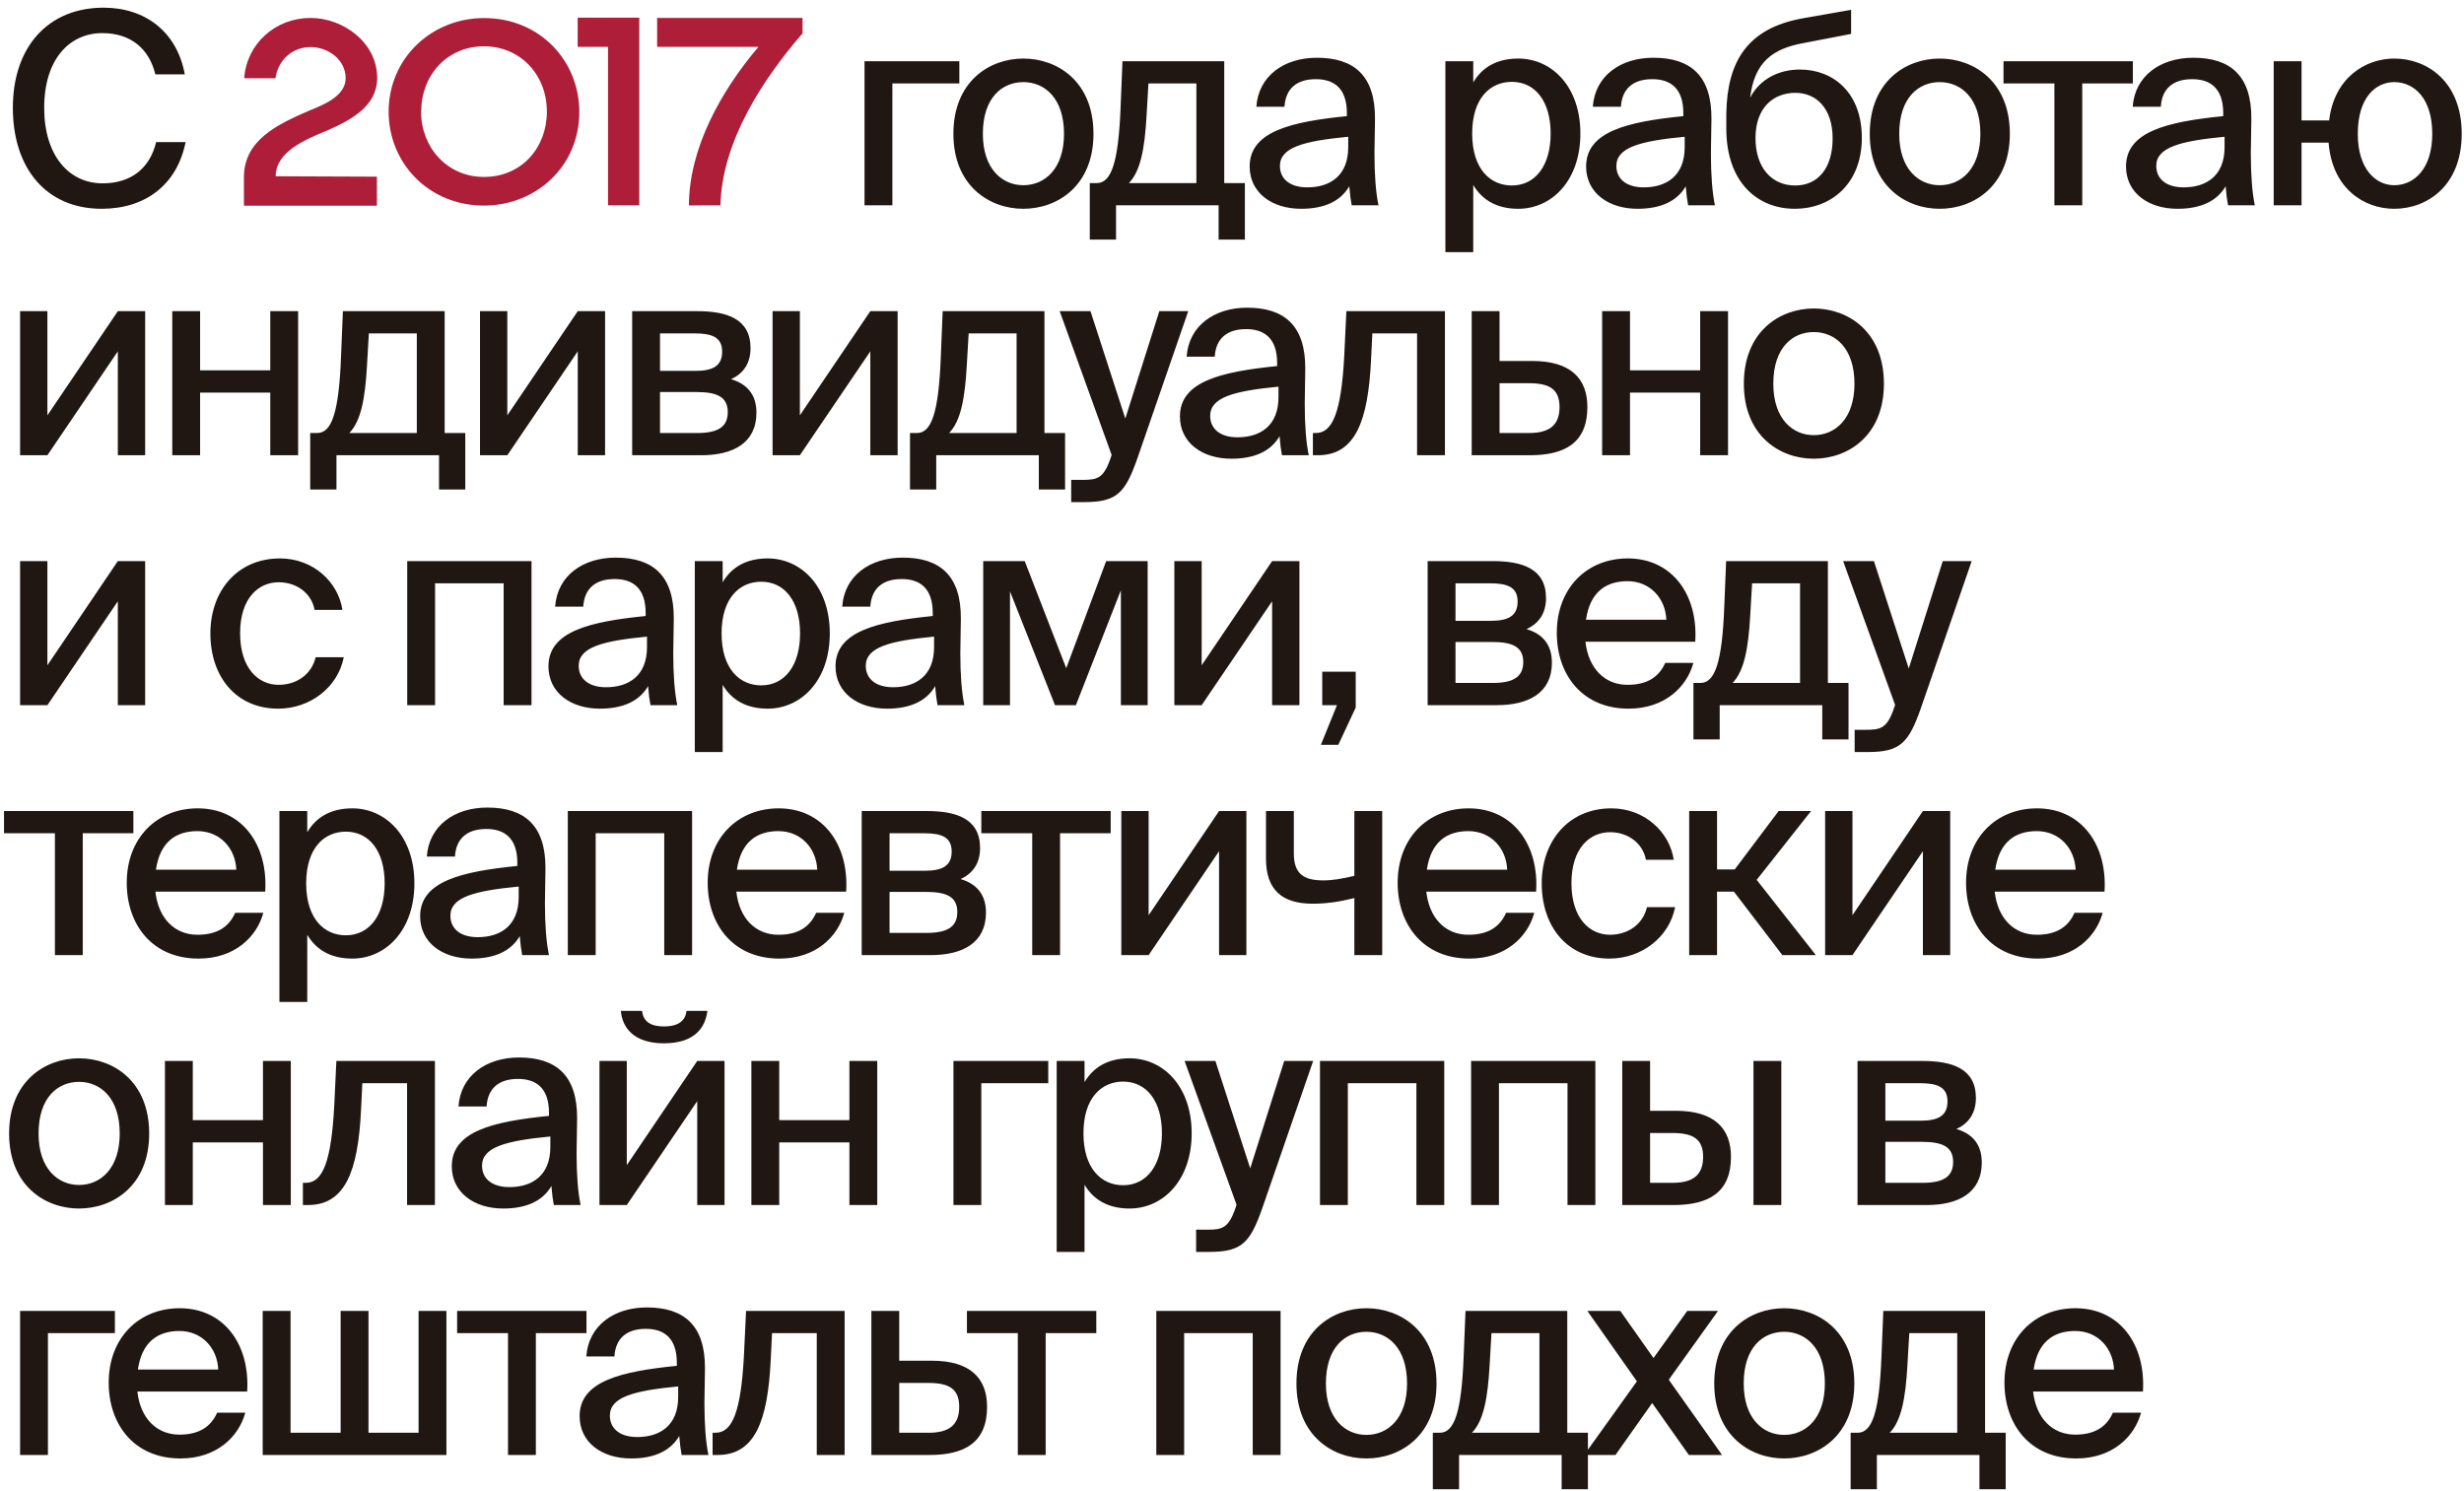 <?xml version="1.0" encoding="UTF-8"?> <svg xmlns="http://www.w3.org/2000/svg" width="276" height="167" viewBox="0 0 276 167" fill="none"><path d="M17.49 15.92H20.79C19.83 20.72 16.26 23.39 11.4 23.39C5.1 23.39 1.44 18.77 1.44 12.08C1.44 5.27 5.37 0.86 11.61 0.86C16.26 0.86 19.83 3.56 20.7 8.33H17.4C16.71 5.48 14.67 3.71 11.46 3.71C7.77 3.71 4.95 6.65 4.95 12.08C4.95 17.45 7.74 20.54 11.49 20.54C14.73 20.54 16.8 18.8 17.49 15.92ZM107.458 9.35H99.958V23H96.838V6.86H107.458V9.35ZM110.093 14.99C110.093 18.95 112.283 20.75 114.623 20.75C117.023 20.75 119.183 18.92 119.183 14.99C119.183 11 117.023 9.2 114.623 9.2C112.283 9.2 110.093 10.91 110.093 14.99ZM114.623 6.56C118.463 6.56 122.483 9.14 122.483 14.99C122.483 20.81 118.463 23.39 114.623 23.39C110.813 23.39 106.793 20.81 106.793 14.99C106.793 9.14 110.813 6.56 114.623 6.56ZM139.441 20.51V26.84H136.501V23H125.011V26.84H122.071V20.51H122.851C124.501 20.51 125.281 18.14 125.521 12.02L125.731 6.86H137.131V20.51H139.441ZM134.011 20.51V9.35H128.641L128.431 12.95C128.221 16.7 127.741 19.19 126.451 20.51H134.011ZM151.018 16.49V15.32C146.008 15.8 143.368 16.52 143.368 18.59C143.368 20.06 144.508 20.99 146.428 20.99C148.978 20.99 151.018 19.7 151.018 16.49ZM145.738 23.39C142.468 23.39 139.978 21.59 139.978 18.65C139.978 14.72 144.628 13.64 150.868 13.01V12.68C150.868 9.83 149.368 8.87 147.388 8.87C145.228 8.87 143.998 9.95 143.878 11.96H140.728C140.968 8.51 143.818 6.47 147.508 6.47C151.678 6.47 154.048 8.48 154.018 13.31C154.018 13.7 153.958 16.49 153.958 17.18C153.958 19.61 154.108 21.56 154.408 23H151.408C151.288 22.37 151.228 21.92 151.138 20.87C150.178 22.52 148.378 23.39 145.738 23.39ZM161.903 6.86H165.023V9.23C166.013 7.55 167.663 6.56 170.063 6.56C173.813 6.56 177.023 9.68 177.023 14.96C177.023 20.24 173.813 23.39 170.063 23.39C167.663 23.39 166.013 22.4 165.023 20.72V28.25H161.903V6.86ZM164.903 14.96C164.903 18.95 166.943 20.78 169.343 20.78C171.953 20.78 173.693 18.59 173.693 14.96C173.693 11.33 171.953 9.17 169.343 9.17C166.943 9.17 164.903 10.97 164.903 14.96ZM188.705 16.49V15.32C183.695 15.8 181.055 16.52 181.055 18.59C181.055 20.06 182.195 20.99 184.115 20.99C186.665 20.99 188.705 19.7 188.705 16.49ZM183.425 23.39C180.155 23.39 177.665 21.59 177.665 18.65C177.665 14.72 182.315 13.64 188.555 13.01V12.68C188.555 9.83 187.055 8.87 185.075 8.87C182.915 8.87 181.685 9.95 181.565 11.96H178.415C178.655 8.51 181.505 6.47 185.195 6.47C189.365 6.47 191.735 8.48 191.705 13.31C191.705 13.7 191.645 16.49 191.645 17.18C191.645 19.61 191.795 21.56 192.095 23H189.095C188.975 22.37 188.915 21.92 188.825 20.87C187.865 22.52 186.065 23.39 183.425 23.39ZM201.619 7.79C205.339 7.79 208.549 10.37 208.549 15.44C208.549 20.63 205.069 23.39 201.049 23.39C196.849 23.39 193.369 20.42 193.369 14.39V12.74C193.459 6.89 195.739 3.17 201.889 2.06L207.349 1.1V3.8L202.039 4.82C198.559 5.45 196.519 6.95 196.039 10.94C197.149 8.81 199.309 7.79 201.619 7.79ZM201.079 20.78C203.599 20.78 205.279 18.89 205.279 15.5C205.279 12.11 203.419 10.4 201.109 10.4C198.709 10.4 196.639 11.99 196.639 15.47C196.639 18.8 198.469 20.78 201.079 20.78ZM212.738 14.99C212.738 18.95 214.928 20.75 217.268 20.75C219.668 20.75 221.828 18.92 221.828 14.99C221.828 11 219.668 9.2 217.268 9.2C214.928 9.2 212.738 10.91 212.738 14.99ZM217.268 6.56C221.108 6.56 225.128 9.14 225.128 14.99C225.128 20.81 221.108 23.39 217.268 23.39C213.458 23.39 209.438 20.81 209.438 14.99C209.438 9.14 213.458 6.56 217.268 6.56ZM238.909 9.35H233.239V23H230.119V9.35H224.419V6.86H238.909V9.35ZM249.18 16.49V15.32C244.17 15.8 241.53 16.52 241.53 18.59C241.53 20.06 242.67 20.99 244.59 20.99C247.14 20.99 249.18 19.7 249.18 16.49ZM243.9 23.39C240.63 23.39 238.14 21.59 238.14 18.65C238.14 14.72 242.79 13.64 249.03 13.01V12.68C249.03 9.83 247.53 8.87 245.55 8.87C243.39 8.87 242.16 9.95 242.04 11.96H238.89C239.13 8.51 241.98 6.47 245.67 6.47C249.84 6.47 252.21 8.48 252.18 13.31C252.18 13.7 252.12 16.49 252.12 17.18C252.12 19.61 252.27 21.56 252.57 23H249.57C249.45 22.37 249.39 21.92 249.3 20.87C248.34 22.52 246.54 23.39 243.9 23.39ZM268.184 6.56C271.874 6.56 275.744 9.14 275.744 14.99C275.744 20.81 271.874 23.39 268.184 23.39C264.794 23.39 261.224 21.11 260.834 15.98H257.804V23H254.684V6.86H257.804V13.49H260.894C261.464 8.69 264.974 6.56 268.184 6.56ZM268.184 20.75C270.404 20.75 272.444 18.92 272.444 14.99C272.444 11 270.404 9.2 268.184 9.2C266.114 9.2 264.104 10.91 264.104 14.99C264.104 18.95 266.114 20.75 268.184 20.75ZM5.31 51H2.25V34.86H5.31V46.53L13.2 34.86H16.26V51H13.2V39.36L5.31 51ZM33.395 51H30.275V43.98H22.415V51H19.295V34.86H22.415V41.49H30.275V34.86H33.395V51ZM52.118 48.51V54.84H49.178V51H37.688V54.84H34.748V48.51H35.528C37.178 48.51 37.958 46.14 38.198 40.02L38.408 34.86H49.808V48.51H52.118ZM46.688 48.51V37.35H41.318L41.108 40.95C40.898 44.7 40.418 47.19 39.128 48.51H46.688ZM56.826 51H53.766V34.86H56.826V46.53L64.716 34.86H67.776V51H64.716V39.36L56.826 51ZM70.811 34.86H78.1C81.4 34.86 84.07 35.7 84.07 39C84.07 40.68 83.29 41.85 81.88 42.48C83.531 42.96 84.731 44.07 84.731 46.23C84.731 49.65 82.091 51 78.55 51H70.811V34.86ZM73.93 41.55H77.861C79.751 41.55 80.891 41.07 80.891 39.39C80.891 37.74 79.691 37.35 77.8 37.35H73.93V41.55ZM73.93 43.92V48.51H78.1C80.38 48.51 81.52 47.85 81.52 46.17C81.52 44.49 80.35 43.92 78.04 43.92H73.93ZM89.597 51H86.537V34.86H89.597V46.53L97.487 34.86H100.547V51H97.487V39.36L89.597 51ZM119.302 48.51V54.84H116.362V51H104.872V54.84H101.932V48.51H102.712C104.362 48.51 105.142 46.14 105.382 40.02L105.592 34.86H116.992V48.51H119.302ZM113.872 48.51V37.35H108.502L108.292 40.95C108.082 44.7 107.602 47.19 106.312 48.51H113.872ZM121.489 56.25H119.989V53.76H121.219C122.899 53.76 123.619 53.61 124.399 51.33L124.519 50.97L118.699 34.86H122.149L126.049 46.89L129.859 34.86H133.099L127.399 51.36C126.049 55.17 125.149 56.25 121.489 56.25ZM143.207 44.49V43.32C138.197 43.8 135.557 44.52 135.557 46.59C135.557 48.06 136.697 48.99 138.617 48.99C141.167 48.99 143.207 47.7 143.207 44.49ZM137.927 51.39C134.657 51.39 132.167 49.59 132.167 46.65C132.167 42.72 136.817 41.64 143.057 41.01V40.68C143.057 37.83 141.557 36.87 139.577 36.87C137.417 36.87 136.187 37.95 136.067 39.96H132.917C133.157 36.51 136.007 34.47 139.697 34.47C143.867 34.47 146.237 36.48 146.207 41.31C146.207 41.7 146.147 44.49 146.147 45.18C146.147 47.61 146.297 49.56 146.597 51H143.597C143.477 50.37 143.417 49.92 143.327 48.87C142.367 50.52 140.567 51.39 137.927 51.39ZM161.851 34.86V51H158.731V37.35H153.721L153.571 40.38C153.241 47.19 151.801 51 147.631 51H147.061V48.51H147.391C149.311 48.51 150.241 46.05 150.571 39.9L150.811 34.86H161.851ZM167.968 40.44H171.628C175.918 40.44 177.808 42.39 177.808 45.6C177.808 49.68 175.198 51 171.358 51H164.848V34.86H167.968V40.44ZM167.968 48.51H171.268C173.548 48.51 174.688 47.64 174.688 45.6C174.688 43.59 173.548 42.93 171.238 42.93H167.968V48.51ZM193.561 51H190.441V43.98H182.581V51H179.461V34.86H182.581V41.49H190.441V34.86H193.561V51ZM198.634 42.99C198.634 46.95 200.824 48.75 203.164 48.75C205.564 48.75 207.724 46.92 207.724 42.99C207.724 39 205.564 37.2 203.164 37.2C200.824 37.2 198.634 38.91 198.634 42.99ZM203.164 34.56C207.004 34.56 211.024 37.14 211.024 42.99C211.024 48.81 207.004 51.39 203.164 51.39C199.354 51.39 195.334 48.81 195.334 42.99C195.334 37.14 199.354 34.56 203.164 34.56ZM5.31 79H2.25V62.86H5.31V74.53L13.2 62.86H16.26V79H13.2V67.36L5.31 79ZM31.366 62.56C35.056 62.56 37.876 65.17 38.356 68.32H35.236C34.906 66.49 33.256 65.23 31.216 65.23C28.966 65.23 26.896 67 26.896 70.93C26.896 74.92 28.966 76.72 31.216 76.72C33.226 76.72 34.906 75.55 35.356 73.63H38.506C37.846 77.02 34.726 79.39 31.156 79.39C26.476 79.39 23.566 75.85 23.566 70.96C23.566 66.19 26.596 62.56 31.366 62.56ZM59.535 62.86V79H56.415V65.35H48.735V79H45.615V62.86H59.535ZM72.473 72.49V71.32C67.463 71.8 64.823 72.52 64.823 74.59C64.823 76.06 65.963 76.99 67.883 76.99C70.433 76.99 72.473 75.7 72.473 72.49ZM67.193 79.39C63.923 79.39 61.433 77.59 61.433 74.65C61.433 70.72 66.083 69.64 72.323 69.01V68.68C72.323 65.83 70.823 64.87 68.843 64.87C66.683 64.87 65.453 65.95 65.333 67.96H62.183C62.423 64.51 65.273 62.47 68.963 62.47C73.133 62.47 75.503 64.48 75.473 69.31C75.473 69.7 75.413 72.49 75.413 73.18C75.413 75.61 75.563 77.56 75.863 79H72.863C72.743 78.37 72.683 77.92 72.593 76.87C71.633 78.52 69.833 79.39 67.193 79.39ZM77.827 62.86H80.947V65.23C81.937 63.55 83.587 62.56 85.987 62.56C89.737 62.56 92.947 65.68 92.947 70.96C92.947 76.24 89.737 79.39 85.987 79.39C83.587 79.39 81.937 78.4 80.947 76.72V84.25H77.827V62.86ZM80.827 70.96C80.827 74.95 82.867 76.78 85.267 76.78C87.877 76.78 89.617 74.59 89.617 70.96C89.617 67.33 87.877 65.17 85.267 65.17C82.867 65.17 80.827 66.97 80.827 70.96ZM104.629 72.49V71.32C99.619 71.8 96.979 72.52 96.979 74.59C96.979 76.06 98.119 76.99 100.039 76.99C102.589 76.99 104.629 75.7 104.629 72.49ZM99.349 79.39C96.079 79.39 93.589 77.59 93.589 74.65C93.589 70.72 98.239 69.64 104.479 69.01V68.68C104.479 65.83 102.979 64.87 100.999 64.87C98.839 64.87 97.609 65.95 97.489 67.96H94.339C94.579 64.51 97.429 62.47 101.119 62.47C105.289 62.47 107.659 64.48 107.629 69.31C107.629 69.7 107.569 72.49 107.569 73.18C107.569 75.61 107.719 77.56 108.019 79H105.019C104.899 78.37 104.839 77.92 104.749 76.87C103.789 78.52 101.989 79.39 99.349 79.39ZM128.553 62.86V79H125.553V66.13L120.513 79H118.173L113.133 66.25V79H110.133V62.86H114.783L119.433 74.86L123.903 62.86H128.553ZM134.603 79H131.543V62.86H134.603V74.53L142.493 62.86H145.553V79H142.493V67.36L134.603 79ZM148.108 79V75.25H151.858V79.27L149.908 83.44H147.958L149.758 79H148.108ZM159.914 62.86H167.204C170.504 62.86 173.174 63.7 173.174 67C173.174 68.68 172.394 69.85 170.984 70.48C172.634 70.96 173.834 72.07 173.834 74.23C173.834 77.65 171.194 79 167.654 79H159.914V62.86ZM163.034 69.55H166.964C168.854 69.55 169.994 69.07 169.994 67.39C169.994 65.74 168.794 65.35 166.904 65.35H163.034V69.55ZM163.034 71.92V76.51H167.204C169.484 76.51 170.624 75.85 170.624 74.17C170.624 72.49 169.454 71.92 167.144 71.92H163.034ZM182.301 76.72C184.581 76.72 185.841 75.79 186.531 74.26H189.681C188.961 76.93 186.501 79.39 182.421 79.39C177.231 79.39 174.381 75.58 174.381 70.9C174.381 65.89 177.741 62.56 182.331 62.56C187.311 62.56 190.221 66.64 189.891 71.89H177.591C177.921 74.89 179.751 76.72 182.301 76.72ZM182.301 65.11C179.871 65.11 178.101 66.34 177.651 69.43H186.651C186.561 67.06 184.851 65.11 182.301 65.11ZM207.058 76.51V82.84H204.118V79H192.628V82.84H189.688V76.51H190.468C192.118 76.51 192.898 74.14 193.138 68.02L193.348 62.86H204.748V76.51H207.058ZM201.628 76.51V65.35H196.258L196.048 68.95C195.838 72.7 195.358 75.19 194.068 76.51H201.628ZM209.245 84.25H207.745V81.76H208.975C210.655 81.76 211.375 81.61 212.155 79.33L212.275 78.97L206.455 62.86H209.905L213.805 74.89L217.615 62.86H220.855L215.155 79.36C213.805 83.17 212.905 84.25 209.245 84.25ZM14.94 93.35H9.27V107H6.15V93.35H0.45V90.86H14.94V93.35ZM22.117 104.72C24.397 104.72 25.657 103.79 26.347 102.26H29.497C28.777 104.93 26.317 107.39 22.237 107.39C17.047 107.39 14.197 103.58 14.197 98.9C14.197 93.89 17.557 90.56 22.147 90.56C27.127 90.56 30.037 94.64 29.707 99.89H17.407C17.737 102.89 19.567 104.72 22.117 104.72ZM22.117 93.11C19.687 93.11 17.917 94.34 17.467 97.43H26.467C26.377 95.06 24.667 93.11 22.117 93.11ZM31.297 90.86H34.417V93.23C35.407 91.55 37.057 90.56 39.457 90.56C43.207 90.56 46.417 93.68 46.417 98.96C46.417 104.24 43.207 107.39 39.457 107.39C37.057 107.39 35.407 106.4 34.417 104.72V112.25H31.297V90.86ZM34.297 98.96C34.297 102.95 36.337 104.78 38.737 104.78C41.347 104.78 43.087 102.59 43.087 98.96C43.087 95.33 41.347 93.17 38.737 93.17C36.337 93.17 34.297 94.97 34.297 98.96ZM58.1 100.49V99.32C53.09 99.8 50.45 100.52 50.45 102.59C50.45 104.06 51.59 104.99 53.51 104.99C56.06 104.99 58.1 103.7 58.1 100.49ZM52.82 107.39C49.55 107.39 47.06 105.59 47.06 102.65C47.06 98.72 51.71 97.64 57.95 97.01V96.68C57.95 93.83 56.45 92.87 54.47 92.87C52.31 92.87 51.08 93.95 50.96 95.96H47.81C48.05 92.51 50.9 90.47 54.59 90.47C58.76 90.47 61.13 92.48 61.1 97.31C61.1 97.7 61.04 100.49 61.04 101.18C61.04 103.61 61.19 105.56 61.49 107H58.49C58.37 106.37 58.31 105.92 58.22 104.87C57.26 106.52 55.46 107.39 52.82 107.39ZM77.523 90.86V107H74.403V93.35H66.724V107H63.603V90.86H77.523ZM87.191 104.72C89.471 104.72 90.731 103.79 91.421 102.26H94.571C93.851 104.93 91.391 107.39 87.311 107.39C82.121 107.39 79.271 103.58 79.271 98.9C79.271 93.89 82.631 90.56 87.221 90.56C92.201 90.56 95.111 94.64 94.781 99.89H82.481C82.811 102.89 84.641 104.72 87.191 104.72ZM87.191 93.11C84.761 93.11 82.991 94.34 82.541 97.43H91.541C91.451 95.06 89.741 93.11 87.191 93.11ZM96.522 90.86H103.811C107.111 90.86 109.781 91.7 109.781 95C109.781 96.68 109.001 97.85 107.591 98.48C109.241 98.96 110.441 100.07 110.441 102.23C110.441 105.65 107.801 107 104.261 107H96.522V90.86ZM99.641 97.55H103.571C105.461 97.55 106.601 97.07 106.601 95.39C106.601 93.74 105.401 93.35 103.511 93.35H99.641V97.55ZM99.641 99.92V104.51H103.811C106.091 104.51 107.231 103.85 107.231 102.17C107.231 100.49 106.061 99.92 103.751 99.92H99.641ZM124.411 93.35H118.741V107H115.621V93.35H109.921V90.86H124.411V93.35ZM128.662 107H125.602V90.86H128.662V102.53L136.552 90.86H139.612V107H136.552V95.36L128.662 107ZM154.826 107H151.706V100.61C149.906 101.06 148.496 101.24 147.026 101.24C143.636 101.24 141.806 99.71 141.806 96.2V90.86H144.926V95.6C144.926 97.85 145.976 98.63 148.226 98.63C149.276 98.63 150.296 98.45 151.706 98.12V90.86H154.826V107ZM164.476 104.72C166.756 104.72 168.016 103.79 168.706 102.26H171.856C171.136 104.93 168.676 107.39 164.596 107.39C159.406 107.39 156.556 103.58 156.556 98.9C156.556 93.89 159.916 90.56 164.506 90.56C169.486 90.56 172.396 94.64 172.066 99.89H159.766C160.096 102.89 161.926 104.72 164.476 104.72ZM164.476 93.11C162.046 93.11 160.276 94.34 159.826 97.43H168.826C168.736 95.06 167.026 93.11 164.476 93.11ZM180.493 90.56C184.183 90.56 187.003 93.17 187.483 96.32H184.363C184.033 94.49 182.383 93.23 180.343 93.23C178.093 93.23 176.023 95 176.023 98.93C176.023 102.92 178.093 104.72 180.343 104.72C182.353 104.72 184.033 103.55 184.483 101.63H187.633C186.973 105.02 183.853 107.39 180.283 107.39C175.603 107.39 172.693 103.85 172.693 98.96C172.693 94.19 175.723 90.56 180.493 90.56ZM199.651 107L194.221 99.89H192.331V107H189.211V90.86H192.331V97.4H194.311L199.231 90.86H202.861L196.771 98.57L203.401 107H199.651ZM207.499 107H204.439V90.86H207.499V102.53L215.389 90.86H218.449V107H215.389V95.36L207.499 107ZM228.144 104.72C230.424 104.72 231.684 103.79 232.374 102.26H235.524C234.804 104.93 232.344 107.39 228.264 107.39C223.074 107.39 220.224 103.58 220.224 98.9C220.224 93.89 223.584 90.56 228.174 90.56C233.154 90.56 236.064 94.64 235.734 99.89H223.434C223.764 102.89 225.594 104.72 228.144 104.72ZM228.144 93.11C225.714 93.11 223.944 94.34 223.494 97.43H232.494C232.404 95.06 230.694 93.11 228.144 93.11ZM4.32 126.99C4.32 130.95 6.51 132.75 8.85 132.75C11.25 132.75 13.41 130.92 13.41 126.99C13.41 123 11.25 121.2 8.85 121.2C6.51 121.2 4.32 122.91 4.32 126.99ZM8.85 118.56C12.69 118.56 16.71 121.14 16.71 126.99C16.71 132.81 12.69 135.39 8.85 135.39C5.04 135.39 1.02 132.81 1.02 126.99C1.02 121.14 5.04 118.56 8.85 118.56ZM32.575 135H29.455V127.98H21.595V135H18.475V118.86H21.595V125.49H29.455V118.86H32.575V135ZM48.718 118.86V135H45.598V121.35H40.588L40.438 124.38C40.108 131.19 38.668 135 34.498 135H33.928V132.51H34.258C36.178 132.51 37.108 130.05 37.438 123.9L37.678 118.86H48.718ZM61.645 128.49V127.32C56.635 127.8 53.995 128.52 53.995 130.59C53.995 132.06 55.135 132.99 57.055 132.99C59.605 132.99 61.645 131.7 61.645 128.49ZM56.365 135.39C53.095 135.39 50.605 133.59 50.605 130.65C50.605 126.72 55.255 125.64 61.495 125.01V124.68C61.495 121.83 59.995 120.87 58.015 120.87C55.855 120.87 54.625 121.95 54.505 123.96H51.355C51.595 120.51 54.445 118.47 58.135 118.47C62.305 118.47 64.675 120.48 64.645 125.31C64.645 125.7 64.585 128.49 64.585 129.18C64.585 131.61 64.735 133.56 65.035 135H62.035C61.915 134.37 61.855 133.92 61.765 132.87C60.805 134.52 59.005 135.39 56.365 135.39ZM74.348 116.88C71.048 116.88 69.698 115.17 69.548 113.25H71.918C72.038 114.3 72.698 114.99 74.378 114.99C76.058 114.99 76.778 114.3 76.898 113.25H79.238C78.998 115.17 77.768 116.88 74.348 116.88ZM70.208 135H67.148V118.86H70.208V130.53L78.098 118.86H81.158V135H78.098V123.36L70.208 135ZM98.264 135H95.144V127.98H87.284V135H84.164V118.86H87.284V125.49H95.144V118.86H98.264V135ZM117.419 121.35H109.919V135H106.799V118.86H117.419V121.35ZM118.362 118.86H121.482V121.23C122.472 119.55 124.122 118.56 126.522 118.56C130.272 118.56 133.482 121.68 133.482 126.96C133.482 132.24 130.272 135.39 126.522 135.39C124.122 135.39 122.472 134.4 121.482 132.72V140.25H118.362V118.86ZM121.362 126.96C121.362 130.95 123.402 132.78 125.802 132.78C128.412 132.78 130.152 130.59 130.152 126.96C130.152 123.33 128.412 121.17 125.802 121.17C123.402 121.17 121.362 122.97 121.362 126.96ZM135.481 140.25H133.981V137.76H135.211C136.891 137.76 137.611 137.61 138.391 135.33L138.511 134.97L132.691 118.86H136.141L140.041 130.89L143.851 118.86H147.091L141.391 135.36C140.041 139.17 139.141 140.25 135.481 140.25ZM161.775 118.86V135H158.655V121.35H150.975V135H147.855V118.86H161.775ZM178.703 118.86V135H175.583V121.35H167.903V135H164.783V118.86H178.703ZM199.531 135H196.411V118.86H199.531V135ZM184.831 124.44H187.711C192.001 124.44 193.891 126.39 193.891 129.6C193.891 133.68 191.281 135 187.441 135H181.711V118.86H184.831V124.44ZM184.831 132.51H187.351C189.631 132.51 190.771 131.64 190.771 129.6C190.771 127.59 189.631 126.93 187.321 126.93H184.831V132.51ZM208.066 118.86H215.356C218.656 118.86 221.326 119.7 221.326 123C221.326 124.68 220.546 125.85 219.136 126.48C220.786 126.96 221.986 128.07 221.986 130.23C221.986 133.65 219.346 135 215.806 135H208.066V118.86ZM211.186 125.55H215.116C217.006 125.55 218.146 125.07 218.146 123.39C218.146 121.74 216.946 121.35 215.056 121.35H211.186V125.55ZM211.186 127.92V132.51H215.356C217.636 132.51 218.776 131.85 218.776 130.17C218.776 128.49 217.606 127.92 215.296 127.92H211.186ZM12.87 149.35H5.37V163H2.25V146.86H12.87V149.35ZM20.096 160.72C22.375 160.72 23.636 159.79 24.326 158.26H27.476C26.756 160.93 24.296 163.39 20.215 163.39C15.025 163.39 12.175 159.58 12.175 154.9C12.175 149.89 15.536 146.56 20.125 146.56C25.105 146.56 28.015 150.64 27.686 155.89H15.386C15.716 158.89 17.546 160.72 20.096 160.72ZM20.096 149.11C17.666 149.11 15.896 150.34 15.445 153.43H24.445C24.355 151.06 22.645 149.11 20.096 149.11ZM50.006 146.86V163H29.426V146.86H32.546V160.51H38.156V146.86H41.276V160.51H46.886V146.86H50.006ZM65.694 149.35H60.024V163H56.904V149.35H51.204V146.86H65.694V149.35ZM75.965 156.49V155.32C70.955 155.8 68.315 156.52 68.315 158.59C68.315 160.06 69.455 160.99 71.375 160.99C73.925 160.99 75.965 159.7 75.965 156.49ZM70.685 163.39C67.415 163.39 64.925 161.59 64.925 158.65C64.925 154.72 69.575 153.64 75.815 153.01V152.68C75.815 149.83 74.315 148.87 72.335 148.87C70.175 148.87 68.945 149.95 68.825 151.96H65.675C65.915 148.51 68.765 146.47 72.455 146.47C76.625 146.47 78.995 148.48 78.965 153.31C78.965 153.7 78.905 156.49 78.905 157.18C78.905 159.61 79.055 161.56 79.355 163H76.355C76.235 162.37 76.175 161.92 76.085 160.87C75.125 162.52 73.325 163.39 70.685 163.39ZM94.609 146.86V163H91.489V149.35H86.479L86.329 152.38C85.999 159.19 84.559 163 80.389 163H79.819V160.51H80.149C82.069 160.51 82.999 158.05 83.329 151.9L83.569 146.86H94.609ZM100.725 152.44H104.385C108.675 152.44 110.565 154.39 110.565 157.6C110.565 161.68 107.955 163 104.115 163H97.606V146.86H100.725V152.44ZM100.725 160.51H104.025C106.305 160.51 107.445 159.64 107.445 157.6C107.445 155.59 106.305 154.93 103.995 154.93H100.725V160.51ZM122.799 149.35H117.129V163H114.009V149.35H108.309V146.86H122.799V149.35ZM143.441 146.86V163H140.321V149.35H132.641V163H129.521V146.86H143.441ZM148.519 154.99C148.519 158.95 150.709 160.75 153.049 160.75C155.449 160.75 157.609 158.92 157.609 154.99C157.609 151 155.449 149.2 153.049 149.2C150.709 149.2 148.519 150.91 148.519 154.99ZM153.049 146.56C156.889 146.56 160.909 149.14 160.909 154.99C160.909 160.81 156.889 163.39 153.049 163.39C149.239 163.39 145.219 160.81 145.219 154.99C145.219 149.14 149.239 146.56 153.049 146.56ZM177.866 160.51V166.84H174.926V163H163.436V166.84H160.496V160.51H161.276C162.926 160.51 163.706 158.14 163.946 152.02L164.156 146.86H175.556V160.51H177.866ZM172.436 160.51V149.35H167.066L166.856 152.95C166.646 156.7 166.166 159.19 164.876 160.51H172.436ZM192.444 146.86L186.924 154.57L192.894 163H189.174L185.064 157.18L180.954 163H177.444L183.354 154.75L177.804 146.86H181.494L185.214 152.14L188.994 146.86H192.444ZM195.318 154.99C195.318 158.95 197.508 160.75 199.848 160.75C202.248 160.75 204.408 158.92 204.408 154.99C204.408 151 202.248 149.2 199.848 149.2C197.508 149.2 195.318 150.91 195.318 154.99ZM199.848 146.56C203.688 146.56 207.708 149.14 207.708 154.99C207.708 160.81 203.688 163.39 199.848 163.39C196.038 163.39 192.018 160.81 192.018 154.99C192.018 149.14 196.038 146.56 199.848 146.56ZM224.665 160.51V166.84H221.725V163H210.235V166.84H207.295V160.51H208.075C209.725 160.51 210.505 158.14 210.745 152.02L210.955 146.86H222.355V160.51H224.665ZM219.235 160.51V149.35H213.865L213.655 152.95C213.445 156.7 212.965 159.19 211.675 160.51H219.235ZM232.445 160.72C234.725 160.72 235.985 159.79 236.675 158.26H239.825C239.105 160.93 236.645 163.39 232.565 163.39C227.375 163.39 224.525 159.58 224.525 154.9C224.525 149.89 227.885 146.56 232.475 146.56C237.455 146.56 240.365 150.64 240.035 155.89H227.735C228.065 158.89 229.895 160.72 232.445 160.72ZM232.445 149.11C230.015 149.11 228.245 150.34 227.795 153.43H236.795C236.705 151.06 234.995 149.11 232.445 149.11Z" fill="#201712"></path><path d="M30.882 19.748L42.22 19.792V23.044H27.322V19.792C27.366 15.734 30.97 13.962 34.705 12.365C36.17 11.765 38.719 10.783 38.719 8.762C38.719 6.74 36.829 5.275 34.778 5.275C32.786 5.275 31.16 6.682 30.852 8.762H27.352C27.645 4.865 30.867 2.009 34.793 2.009C38.397 2.009 42.249 4.733 42.249 8.732C42.249 11.882 39.393 13.405 36.653 14.621C34.266 15.602 30.867 16.994 30.882 19.748ZM47.18 12.497L47.165 12.512C47.165 16.467 50.051 19.821 54.211 19.821C58.444 19.821 61.257 16.525 61.257 12.512C61.257 8.293 58.21 5.188 54.226 5.188C50.022 5.188 47.18 8.483 47.18 12.497ZM43.532 12.512V12.526C43.532 6.491 48.381 2.023 54.211 2.023C60.554 2.023 64.89 6.901 64.89 12.526C64.89 18.737 59.953 23.029 54.211 23.029C47.985 23.029 43.532 18.239 43.532 12.512ZM64.708 1.979H71.607V23H68.106V5.246H64.708V1.979ZM80.698 23L77.168 23.015C77.183 16.628 80.728 10.227 84.961 5.246H73.608V2.009H89.897V3.737C85.518 8.791 80.874 15.778 80.698 23Z" fill="#AE1E39"></path></svg> 